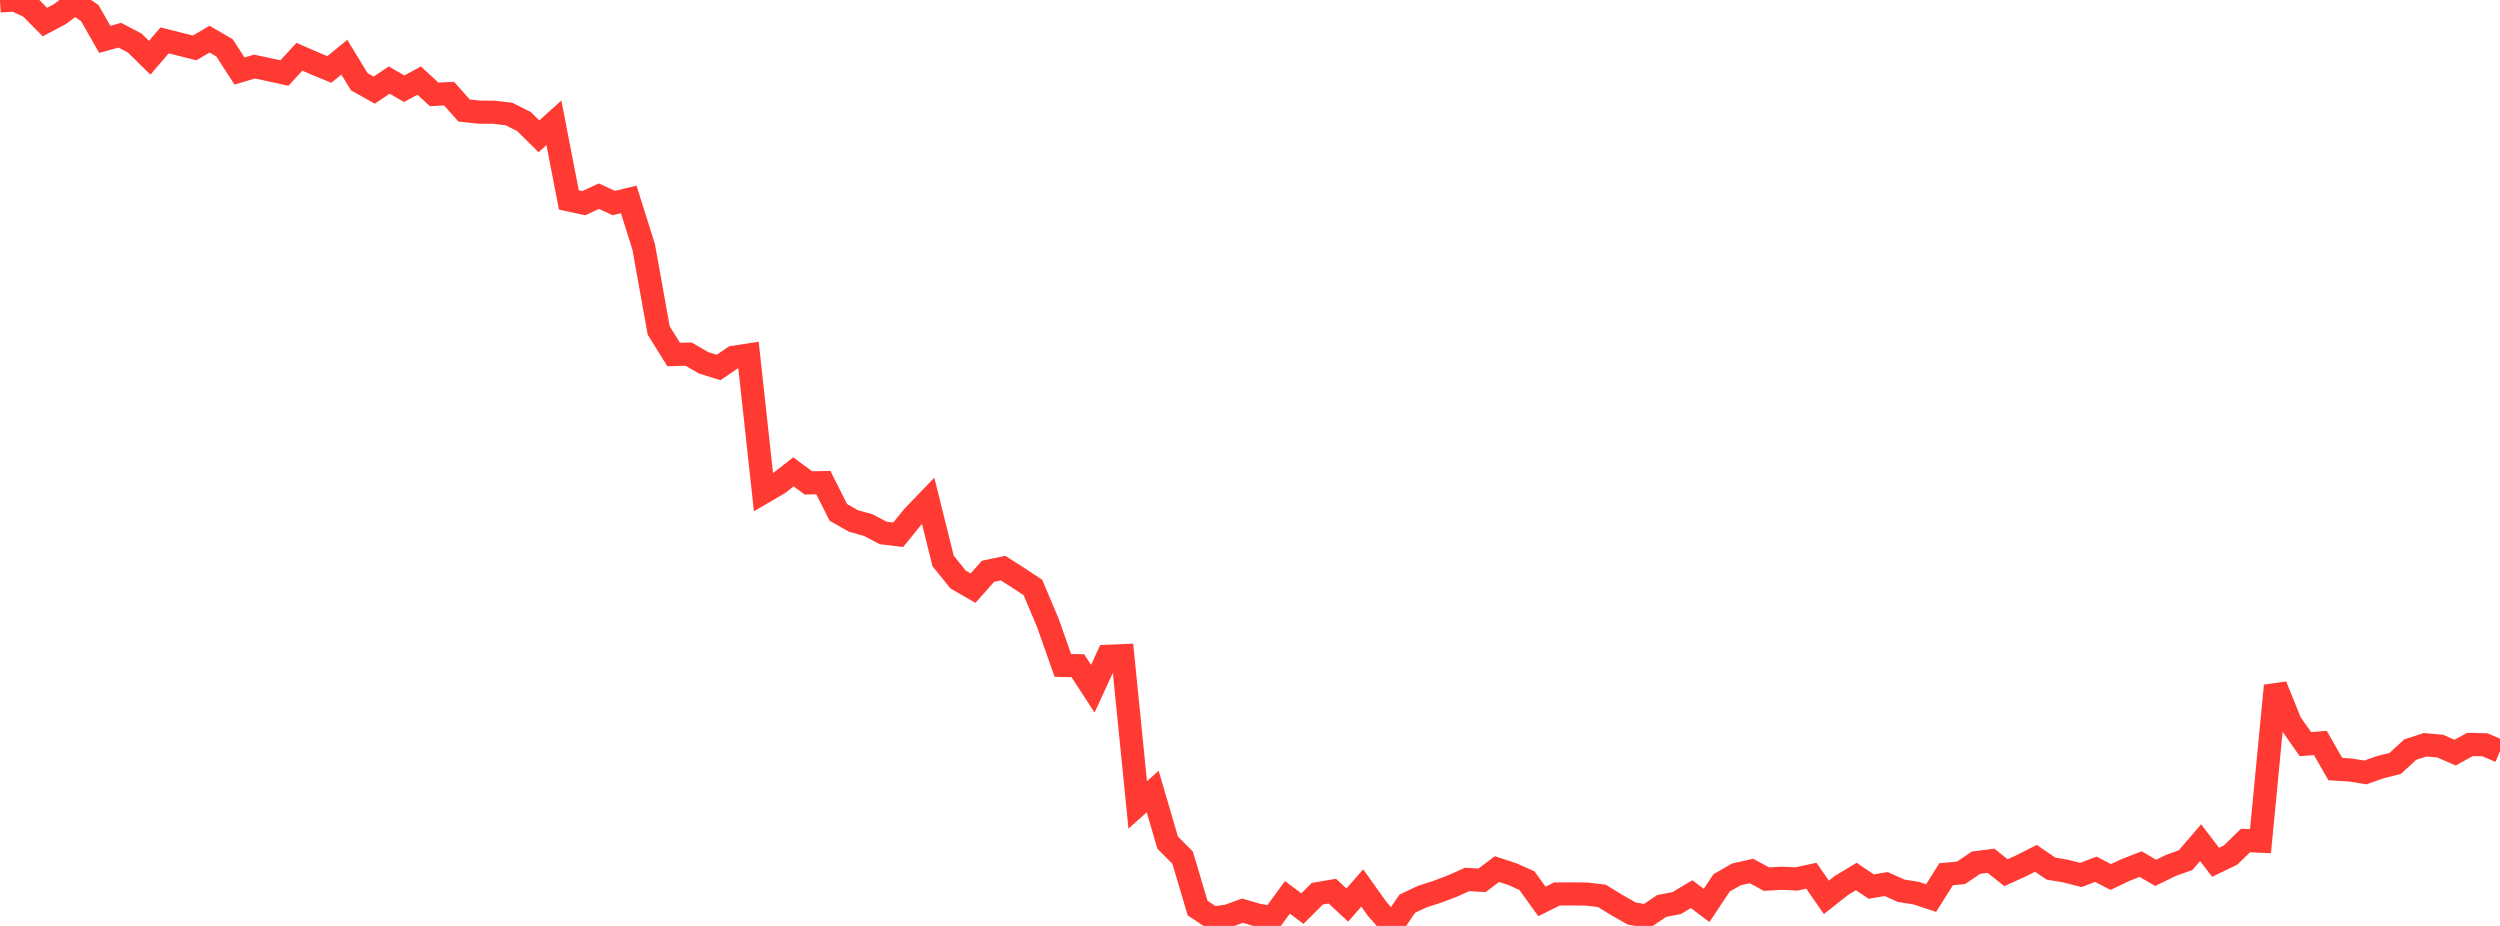 <?xml version="1.0" standalone="no"?>
<!DOCTYPE svg PUBLIC "-//W3C//DTD SVG 1.1//EN" "http://www.w3.org/Graphics/SVG/1.1/DTD/svg11.dtd">

<svg width="135" height="50" viewBox="0 0 135 50" preserveAspectRatio="none" 
  xmlns="http://www.w3.org/2000/svg"
  xmlns:xlink="http://www.w3.org/1999/xlink">


<polyline points="0.0, 0.049 0.808, 0.0 1.617, 0.378 2.425, 1.192 3.234, 0.761 4.042, 0.159 4.85, 0.71 5.659, 2.126 6.467, 1.901 7.275, 2.324 8.084, 3.118 8.892, 2.181 9.701, 2.384 10.509, 2.588 11.317, 2.114 12.126, 2.586 12.934, 3.835 13.743, 3.595 14.551, 3.766 15.359, 3.945 16.168, 3.065 16.976, 3.419 17.784, 3.751 18.593, 3.09 19.401, 4.414 20.21, 4.867 21.018, 4.323 21.826, 4.793 22.635, 4.351 23.443, 5.097 24.251, 5.056 25.06, 5.968 25.868, 6.056 26.677, 6.062 27.485, 6.156 28.293, 6.564 29.102, 7.359 29.91, 6.631 30.719, 10.795 31.527, 10.972 32.335, 10.594 33.144, 10.963 33.952, 10.769 34.76, 13.339 35.569, 17.844 36.377, 19.143 37.186, 19.123 37.994, 19.592 38.802, 19.845 39.611, 19.294 40.419, 19.17 41.228, 26.583 42.036, 26.112 42.844, 25.48 43.653, 26.076 44.461, 26.062 45.269, 27.666 46.078, 28.129 46.886, 28.355 47.695, 28.781 48.503, 28.878 49.311, 27.883 50.12, 27.043 50.928, 30.291 51.737, 31.294 52.545, 31.759 53.353, 30.849 54.162, 30.677 54.97, 31.192 55.778, 31.725 56.587, 33.641 57.395, 35.934 58.204, 35.949 59.012, 37.19 59.82, 35.438 60.629, 35.405 61.437, 43.463 62.246, 42.744 63.054, 45.503 63.862, 46.313 64.671, 49.036 65.479, 49.573 66.287, 49.472 67.096, 49.176 67.904, 49.414 68.713, 49.56 69.521, 48.457 70.329, 49.064 71.138, 48.26 71.946, 48.121 72.754, 48.873 73.563, 47.95 74.371, 49.085 75.18, 50.0 75.988, 48.802 76.796, 48.419 77.605, 48.158 78.413, 47.854 79.222, 47.491 80.03, 47.538 80.838, 46.93 81.647, 47.195 82.455, 47.556 83.263, 48.678 84.072, 48.275 84.88, 48.271 85.689, 48.282 86.497, 48.375 87.305, 48.87 88.114, 49.331 88.922, 49.47 89.731, 48.922 90.539, 48.766 91.347, 48.284 92.156, 48.893 92.964, 47.678 93.772, 47.214 94.581, 47.034 95.389, 47.473 96.198, 47.427 97.006, 47.464 97.814, 47.289 98.623, 48.457 99.431, 47.818 100.24, 47.331 101.048, 47.876 101.856, 47.738 102.665, 48.101 103.473, 48.229 104.281, 48.496 105.09, 47.208 105.898, 47.133 106.707, 46.584 107.515, 46.482 108.323, 47.124 109.132, 46.759 109.94, 46.35 110.749, 46.903 111.557, 47.041 112.365, 47.248 113.174, 46.939 113.982, 47.358 114.79, 46.974 115.599, 46.662 116.407, 47.136 117.216, 46.738 118.024, 46.447 118.832, 45.505 119.641, 46.563 120.449, 46.175 121.257, 45.387 122.066, 45.424 122.874, 37.031 123.683, 39.028 124.491, 40.184 125.299, 40.12 126.108, 41.532 126.916, 41.58 127.725, 41.712 128.533, 41.428 129.341, 41.226 130.15, 40.48 130.958, 40.217 131.766, 40.29 132.575, 40.641 133.383, 40.199 134.192, 40.22 135.0, 40.568" fill="none" stroke="#ff3a33" stroke-width="1.25"/>

</svg>